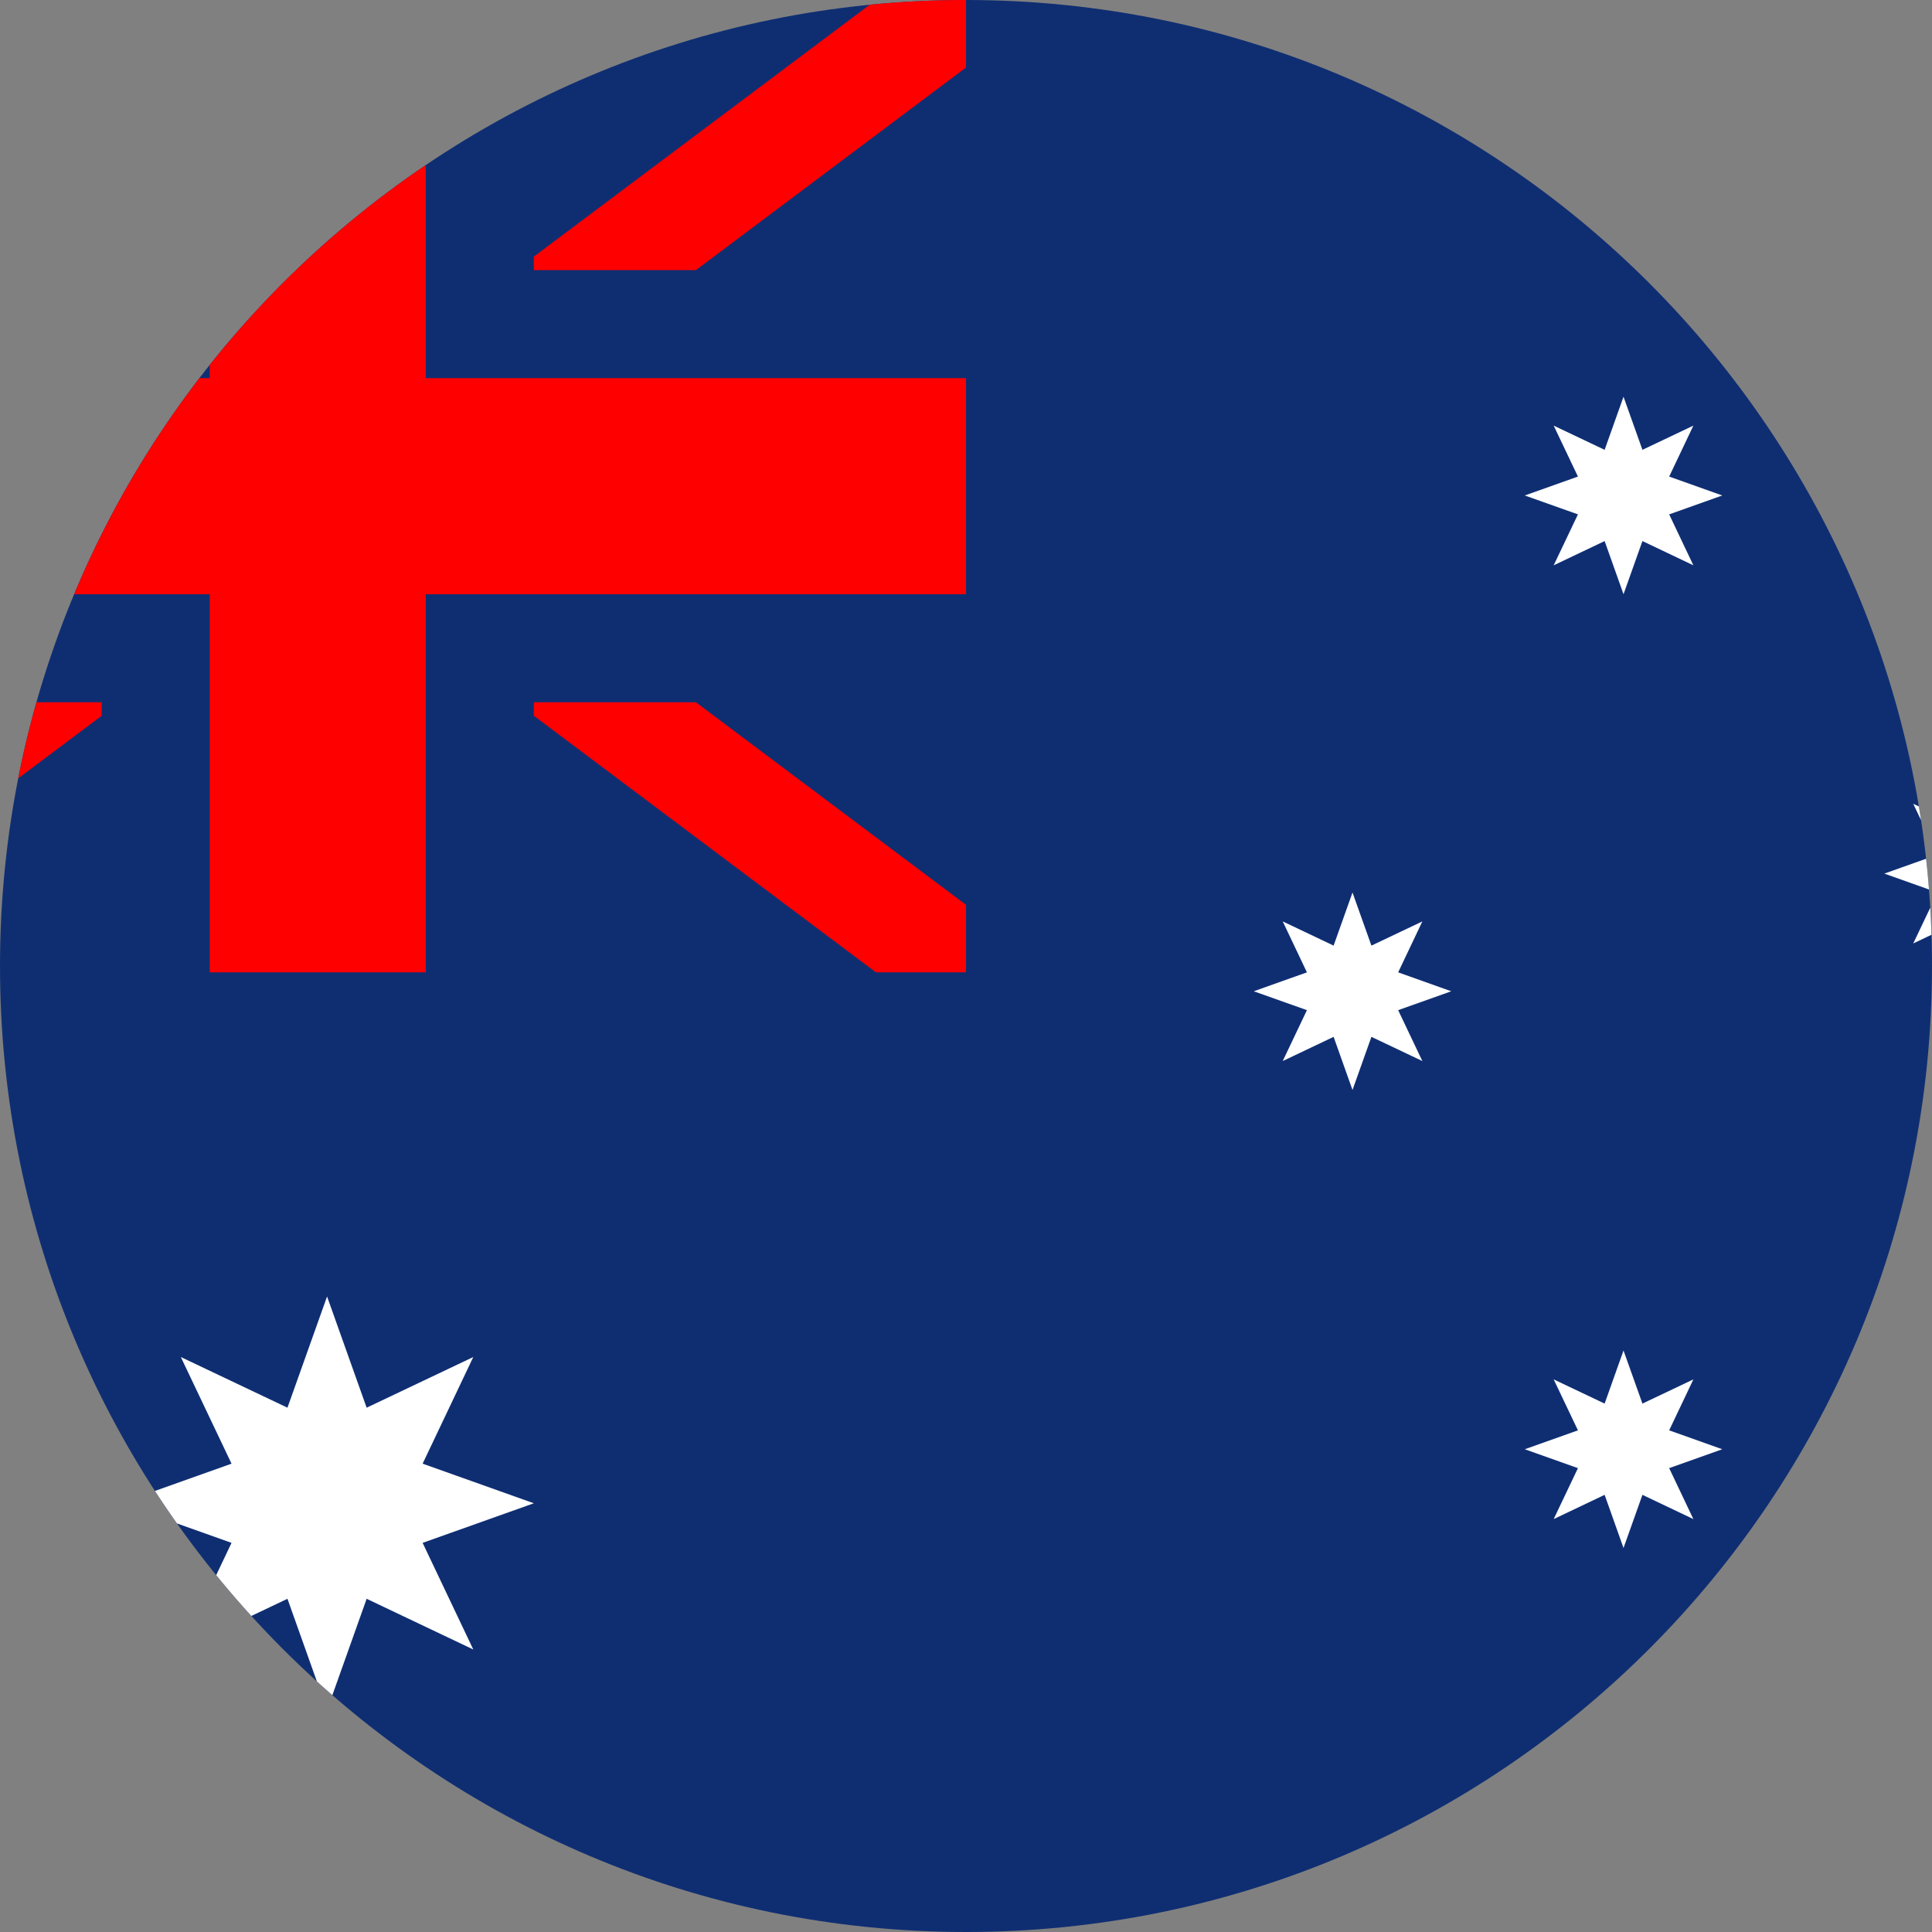 <svg width="76" height="76" viewBox="0 0 76 76" fill="none" xmlns="http://www.w3.org/2000/svg">
<rect x="0" y="0" width="76" height="76" fill="#808080" stroke="none"/>
<g clip-path="url(#clip0_4595_202977)">
<path d="M84.75 0H-8.75C-9.877 0 -10.958 0.448 -11.755 1.245C-12.552 2.042 -13 3.123 -13 4.25V72.25C-13 73.377 -12.552 74.458 -11.755 75.255C-10.958 76.052 -9.877 76.5 -8.75 76.5H84.75C85.877 76.5 86.958 76.052 87.755 75.255C88.552 74.458 89 73.377 89 72.25V4.25C89 3.123 88.552 2.042 87.755 1.245C86.958 0.448 85.877 0 84.75 0Z" fill="#0F2E72"/>
<path d="M27.375 27.625H21V28.156L34.458 38.25H38V35.594L27.375 27.625Z" fill="#FF0000"/>
<path d="M-12.745 2.848L-2.375 10.625H4V10.094L-9.375 0.064C-10.137 0.177 -10.853 0.496 -11.447 0.987C-12.041 1.477 -12.49 2.121 -12.745 2.848Z" fill="#FF0000"/>
<path d="M38 0H34.46L21 10.094V10.625H27.377L38 2.656V0Z" fill="#FF0000"/>
<path d="M-13 35.594V38.25H-9.458L4 28.156V27.625H-2.375L-13 35.594Z" fill="#FF0000"/>
<path d="M38 14.875H16.75V0H8.25V14.875H-13V23.375H8.25V38.25H16.75V23.375H38V14.875Z" fill="#FF0000"/>
<path d="M12.866 51L14.423 55.375L18.618 53.382L16.625 57.577L21 59.135L16.625 60.692L18.618 64.887L14.423 62.892L12.866 67.269L11.308 62.892L7.113 64.887L9.108 60.692L4.731 59.135L9.108 57.577L7.113 53.382L11.308 55.375L12.866 51Z" fill="white"/>
<path d="M53.204 35.109L53.948 37.198L55.952 36.246L55 38.25L57.089 38.994L55 39.737L55.952 41.739L53.948 40.787L53.204 42.878L52.461 40.787L50.459 41.739L51.411 39.737L49.32 38.994L51.411 38.25L50.459 36.246L52.461 37.198L53.204 35.109Z" fill="white"/>
<path d="M63.865 15.606L64.609 17.695L66.613 16.743L65.661 18.747L67.75 19.491L65.661 20.234L66.613 22.238L64.609 21.284L63.865 23.375L63.122 21.284L61.118 22.238L62.072 20.234L59.981 19.491L62.072 18.747L61.118 16.743L63.122 17.695L63.865 15.606Z" fill="white"/>
<path d="M78.01 30.481L78.753 32.57L80.757 31.618L79.805 33.622L81.894 34.365L79.805 35.109L80.757 37.113L78.753 36.159L78.01 38.25L77.266 36.159L75.262 37.113L76.216 35.109L74.125 34.365L76.216 33.622L75.262 31.618L77.266 32.57L78.01 30.481Z" fill="white"/>
<path d="M63.865 53.125L64.609 55.214L66.613 54.262L65.661 56.266L67.75 57.01L65.661 57.753L66.613 59.757L64.609 58.803L63.865 60.894L63.122 58.803L61.118 59.757L62.072 57.753L59.981 57.01L62.072 56.266L61.118 54.262L63.122 55.214L63.865 53.125Z" fill="white"/>
</g>
<defs>
<clipPath id="clip0_4595_202977">
<path d="M0 38C0 17.013 17.013 0 38 0C58.987 0 76 17.013 76 38C76 58.987 58.987 76 38 76C17.013 76 0 58.987 0 38Z" fill="white"/>
</clipPath>
</defs>
</svg>

